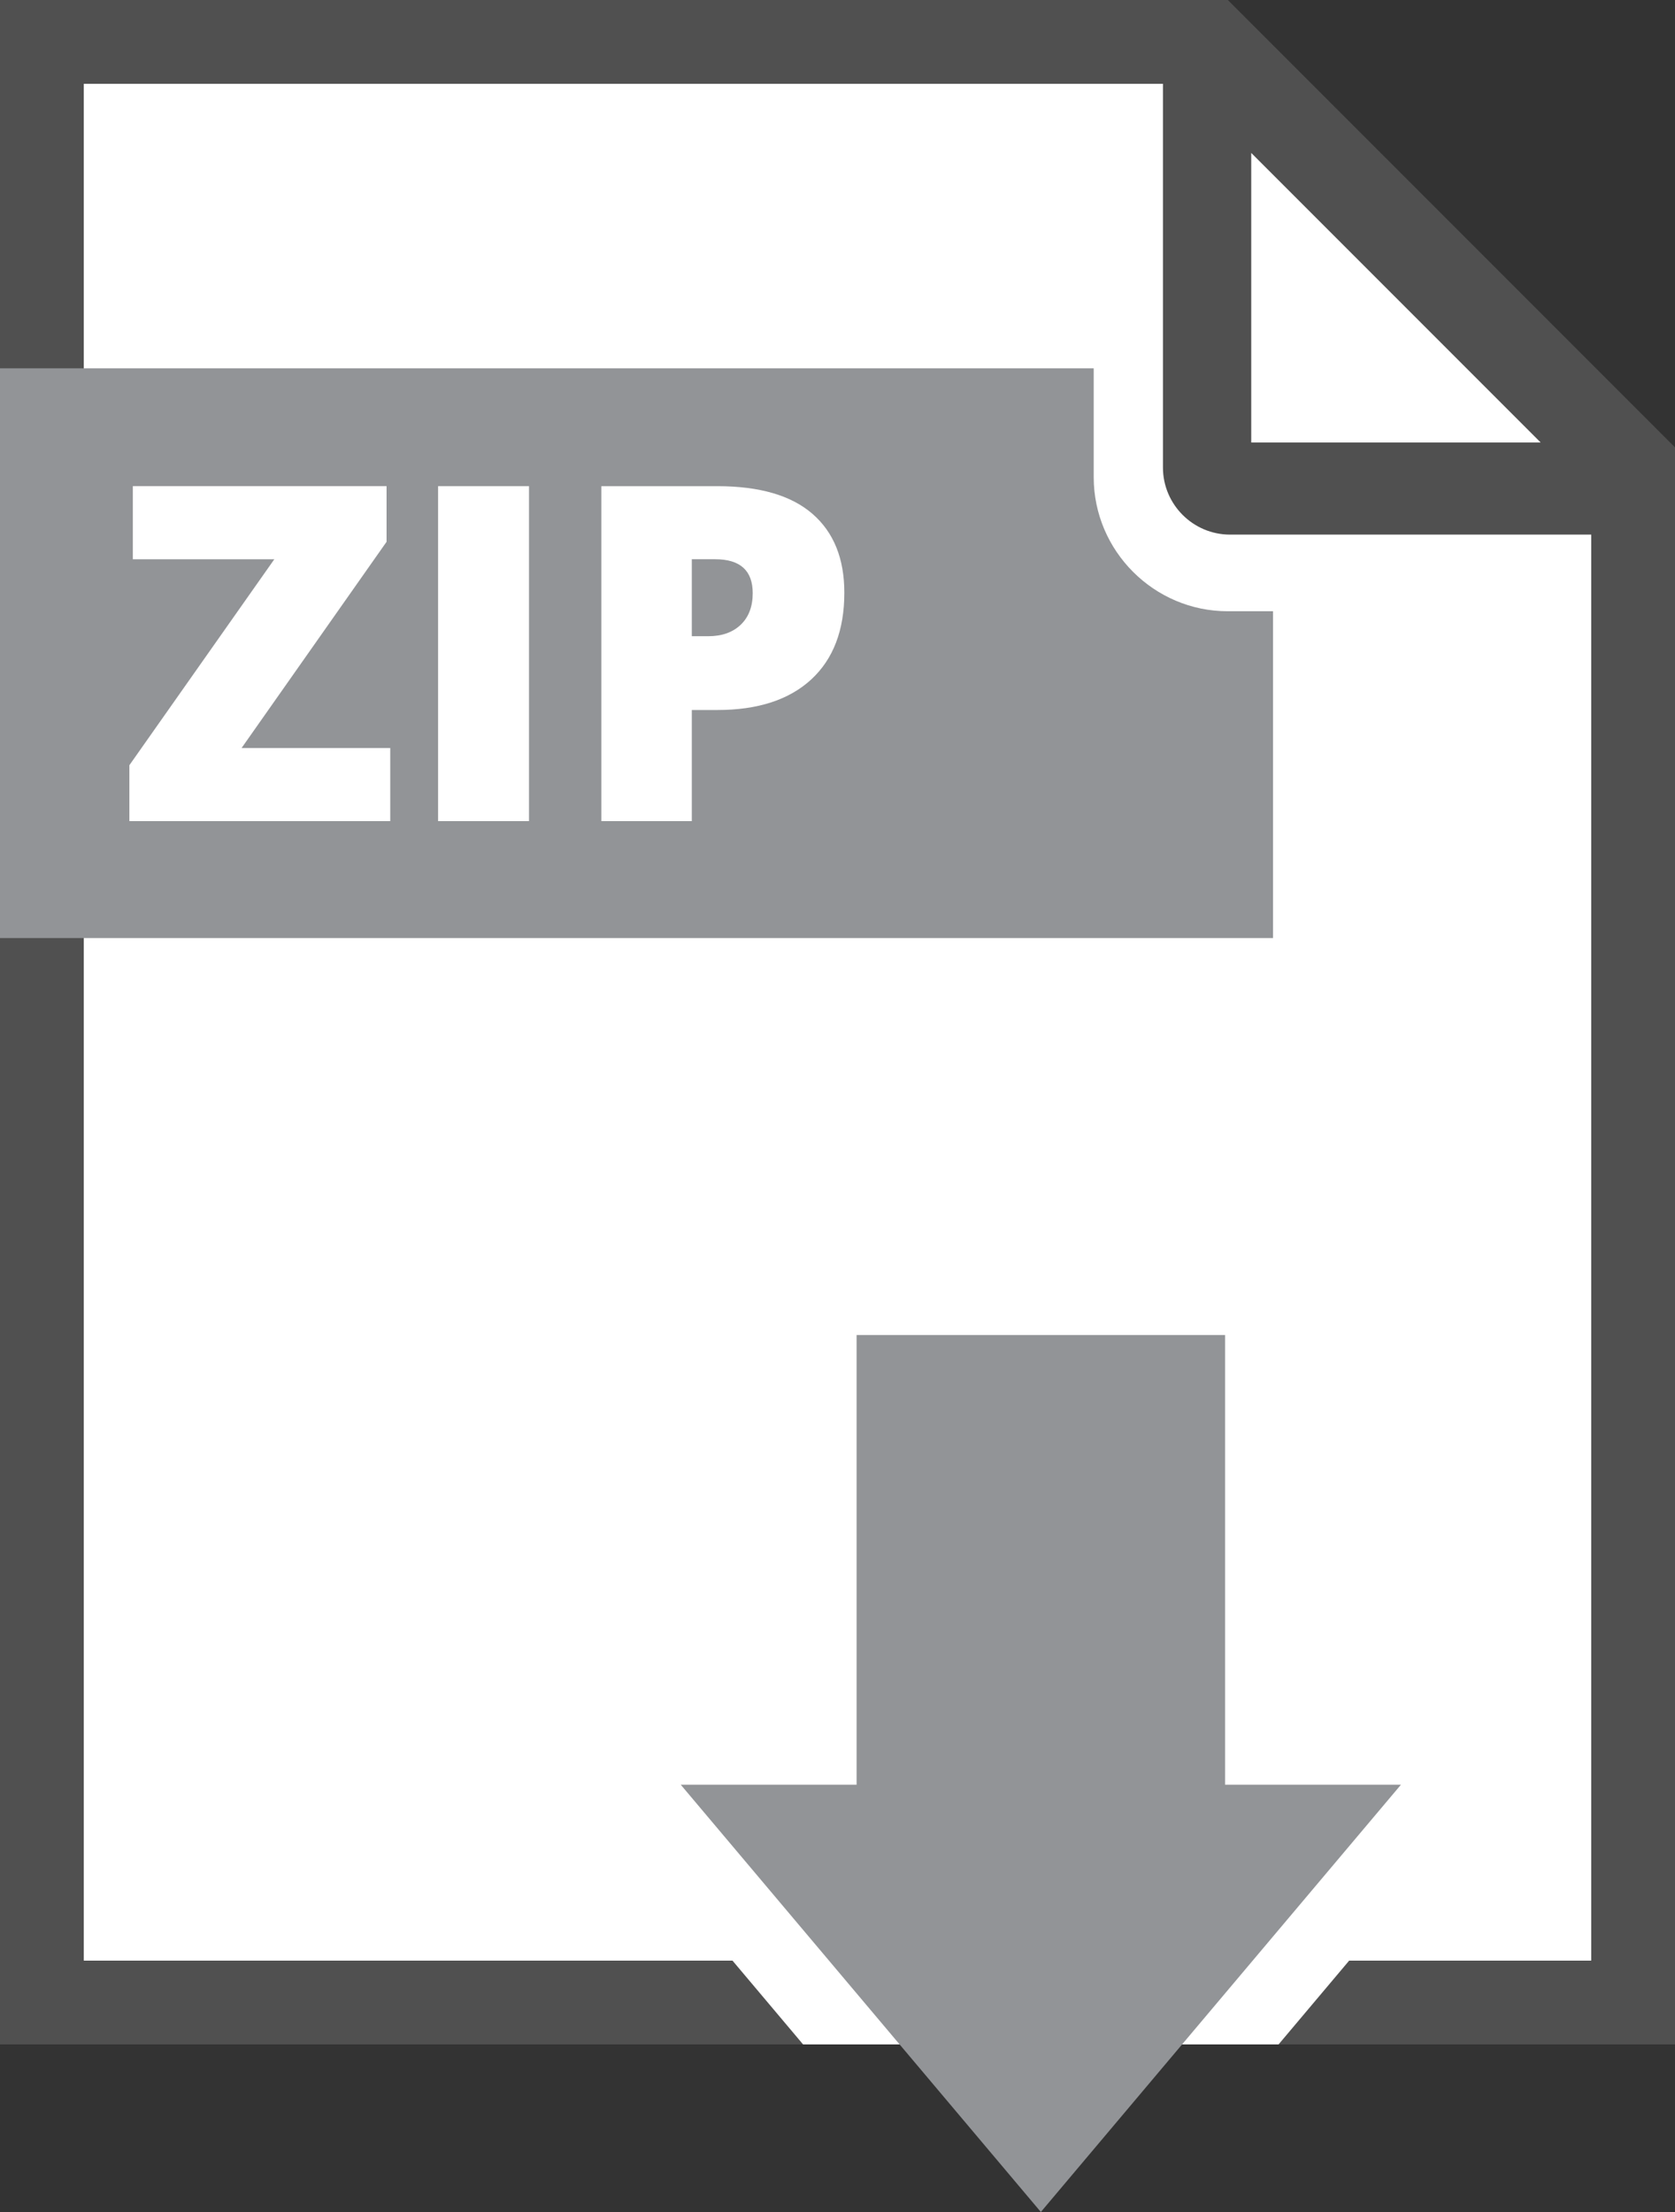 <?xml version="1.0" encoding="utf-8"?>
<!-- Generator: Adobe Illustrator 15.1.0, SVG Export Plug-In . SVG Version: 6.00 Build 0)  -->
<!DOCTYPE svg PUBLIC "-//W3C//DTD SVG 1.1//EN" "http://www.w3.org/Graphics/SVG/1.1/DTD/svg11.dtd">
<svg version="1.1" id="zip" xmlns="http://www.w3.org/2000/svg" xmlns:xlink="http://www.w3.org/1999/xlink" x="0px" y="0px"
	 width="50px" height="66px" viewBox="0 0 50 66" enable-background="new 0 0 50 66" xml:space="preserve">
<rect x="0" y="0" width="50" height="66" fill="#333333" stroke="none"/>
<polygon fill="#505050" points="36.651,0 0,0 0,61 50,61 50,13.349 "/>
<polygon fill="#FFFFFF" points="45.989,13.202 37.35,13.202 37.35,4.563 "/>
<path fill="#FFFFFF" d="M36.715,15.951c-1.1,0-2-0.9-2-2V2.5H2.5v56h19.366l2.107,2.5h14.193l2.107-2.5H47.5V15.951H36.715z"/>
<path fill="#929497" d="M36.648,18.238c-2.2,0-4-1.8-4-4v-3.249H0v17h38v-9.751H36.648z"/>
<polygon fill="#929497" points="36.57,53.25 36.57,39.833 25.57,39.833 25.57,53.25 20.32,53.25 31.07,66 41.82,53.25 "/>
<g>
	<path fill="#FFFFFF" d="M11.648,24.5H3.862v-1.668l4.327-6.146H3.965v-2.181h7.574v1.661l-4.327,6.152h4.437V24.5z"/>
	<path fill="#FFFFFF" d="M13.077,24.5v-9.994h2.714V24.5H13.077z"/>
	<path fill="#FFFFFF" d="M25.204,17.685c0,1.117-0.329,1.979-0.987,2.587c-0.659,0.608-1.595,0.913-2.807,0.913h-0.759V24.5h-2.7
		v-9.994h3.459c1.263,0,2.21,0.276,2.844,0.827S25.204,16.668,25.204,17.685z M20.651,18.983h0.492c0.405,0,0.728-0.114,0.968-0.342
		c0.238-0.228,0.358-0.542,0.358-0.943c0-0.674-0.374-1.012-1.121-1.012h-0.697V18.983z"/>
</g>
</svg>
